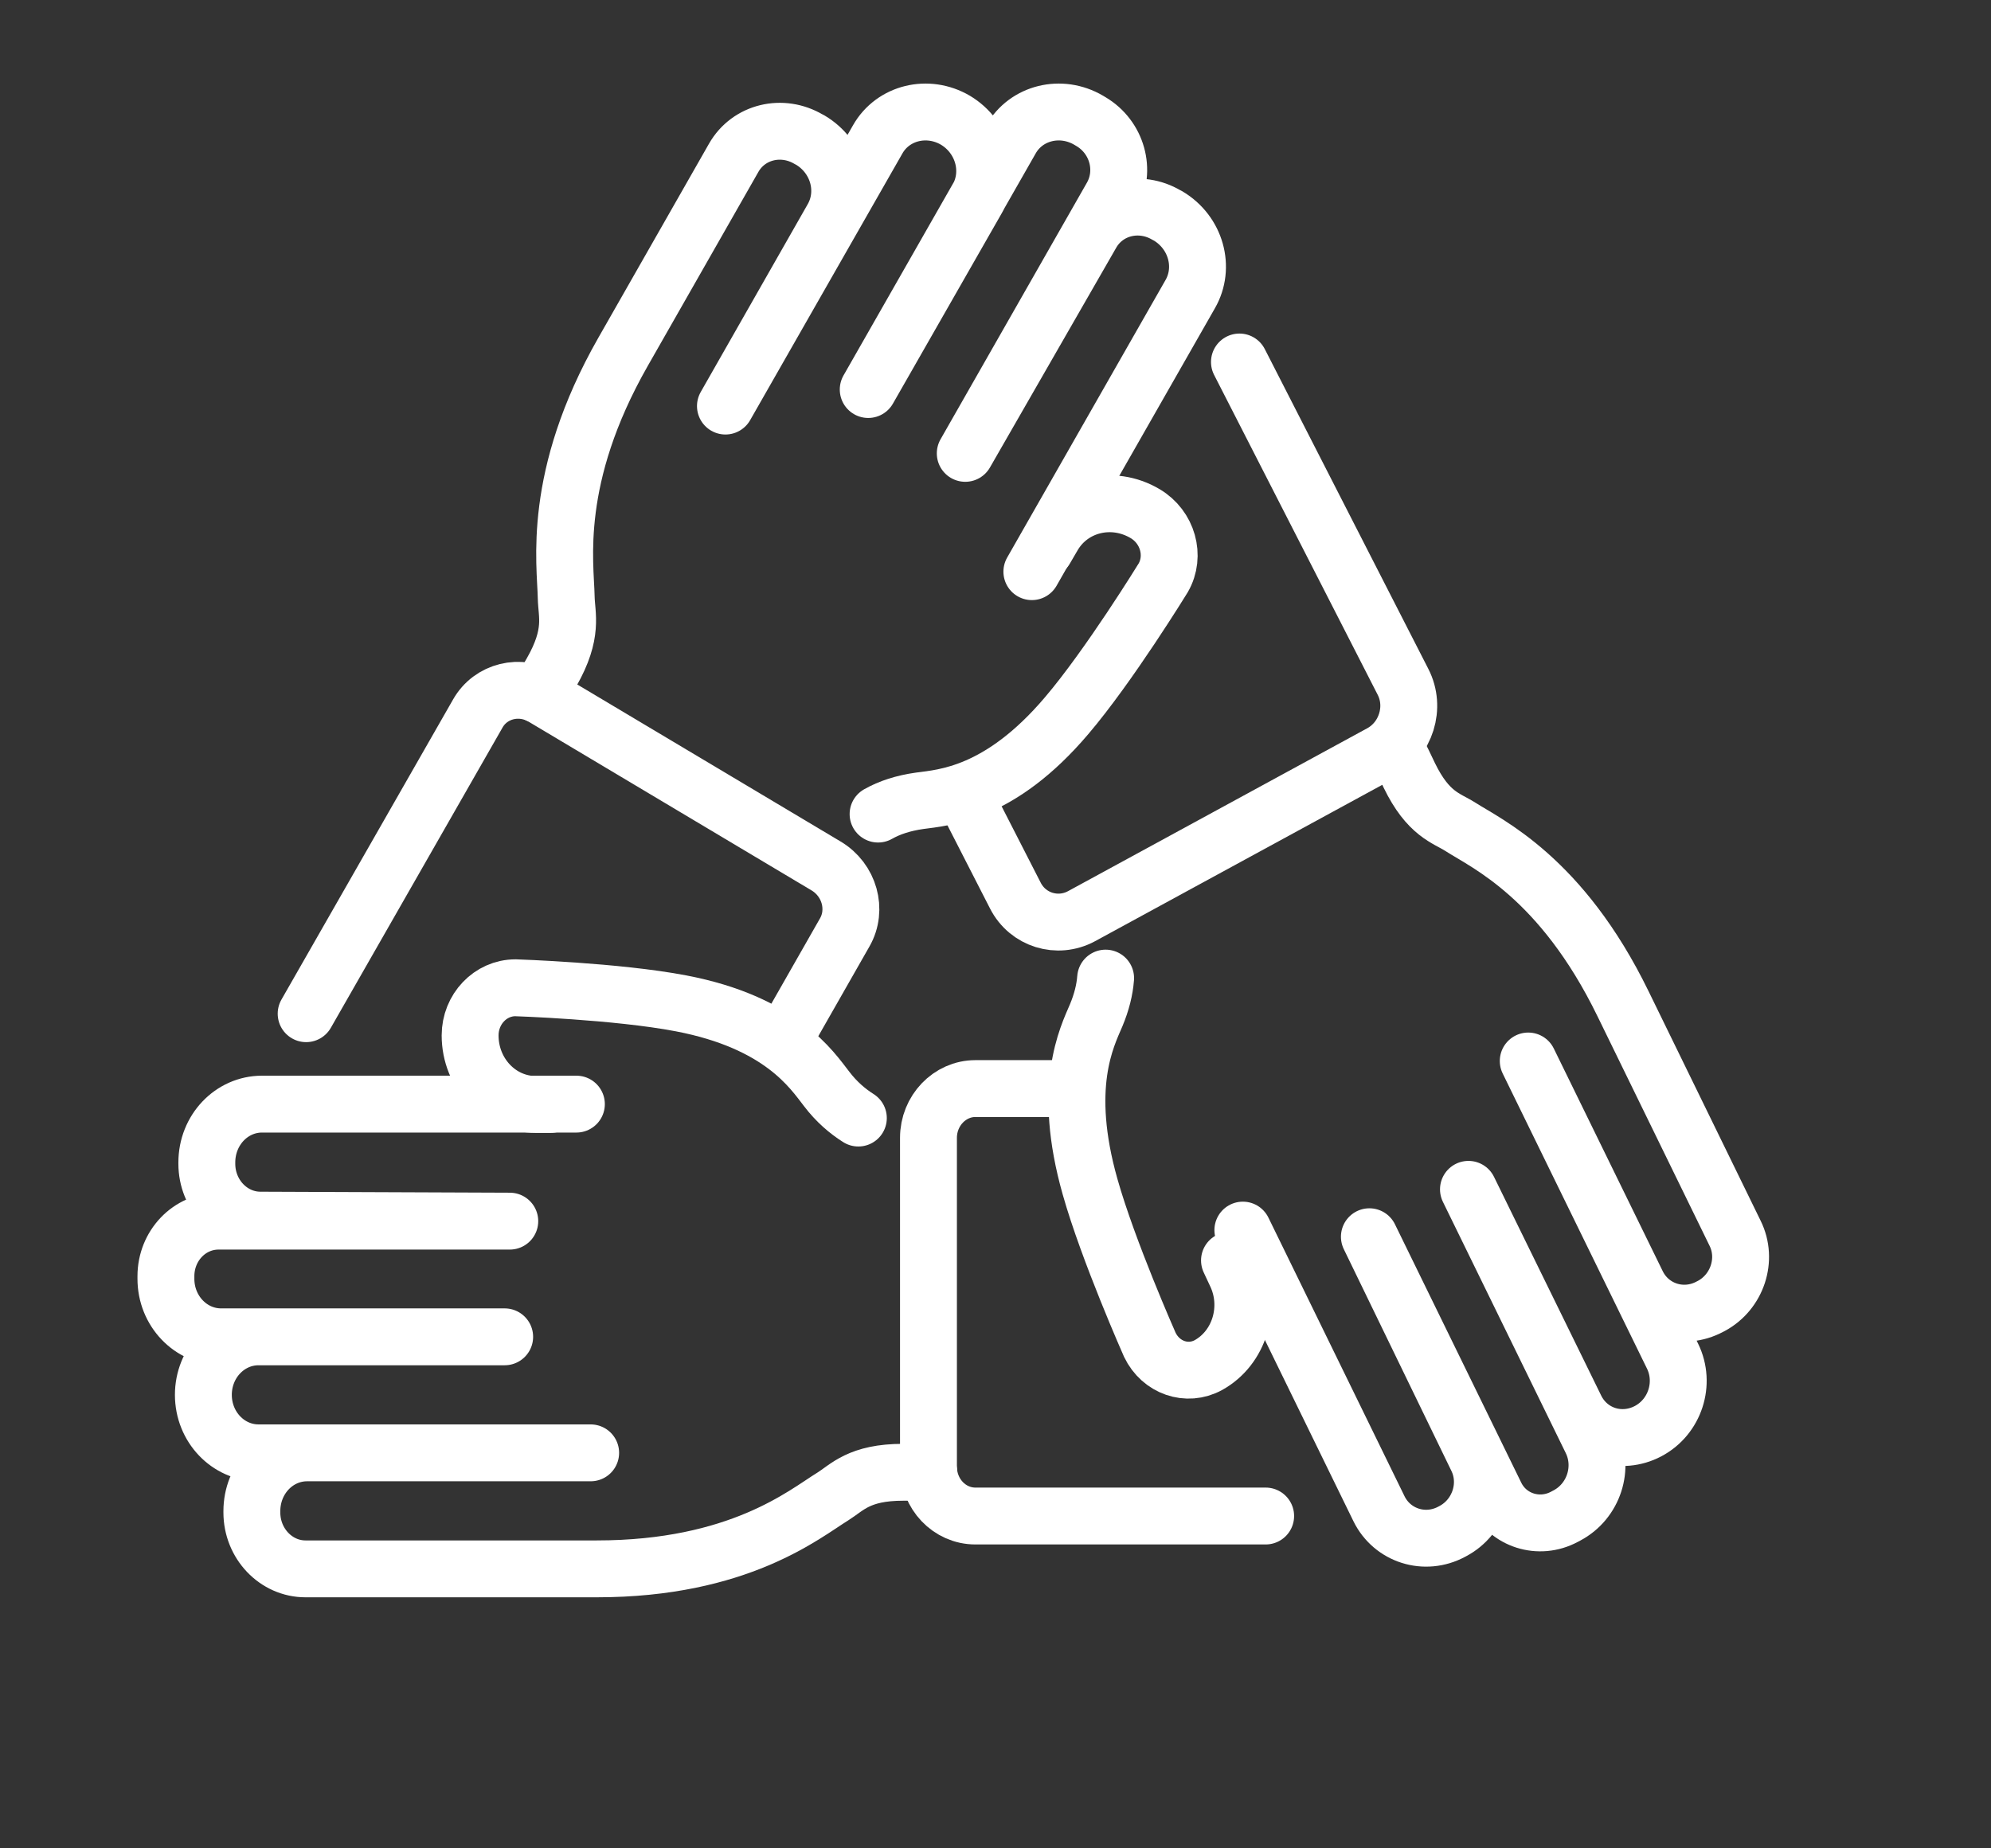 <svg width="42" height="39" viewBox="0 0 42 39" fill="none" xmlns="http://www.w3.org/2000/svg">
<rect x="0" y="0" width="42" height="39" fill="#333333" stroke="none"/>
<path d="M20.384 16.874L21.419 18.897C21.682 19.413 22.307 19.605 22.814 19.332L29.131 15.892C29.658 15.604 29.874 14.925 29.596 14.386L26.146 7.638" stroke="white" stroke-width="1.2" stroke-linecap="round" stroke-linejoin="round"/>
<path d="M11.362 14.661C11.362 14.661 11.496 14.421 11.637 14.182C12.105 13.361 11.951 12.979 11.944 12.602C11.931 11.891 11.63 10.079 13.142 7.426L15.477 3.33C15.792 2.776 16.501 2.606 17.063 2.941L17.09 2.954C17.679 3.303 17.886 4.041 17.558 4.609C17.097 5.416 15.303 8.568 15.303 8.568L18.515 2.941C18.837 2.373 19.573 2.195 20.155 2.537C20.737 2.886 20.944 3.624 20.616 4.192L18.315 8.219L21.326 2.941C21.647 2.373 22.383 2.195 22.965 2.537L23.012 2.565C23.567 2.893 23.761 3.597 23.454 4.144L20.362 9.566L23.025 4.93C23.34 4.377 24.049 4.206 24.611 4.541L24.638 4.554C25.227 4.903 25.434 5.642 25.106 6.209C23.828 8.452 21.767 12.062 21.767 12.062" stroke="white" stroke-width="1.2" stroke-linecap="round" stroke-linejoin="round"/>
<path d="M22.049 11.591L22.209 11.317C22.598 10.64 23.467 10.428 24.157 10.838C24.632 11.119 24.806 11.727 24.538 12.192C24.538 12.192 23.401 14.045 22.497 15.105C21.092 16.76 19.908 16.828 19.399 16.897C19.058 16.945 18.763 17.04 18.523 17.177" stroke="white" stroke-width="1.2" stroke-linecap="round" stroke-linejoin="round"/>
<path d="M16.495 21.998L17.82 19.673C18.094 19.194 17.92 18.565 17.425 18.271L11.463 14.715C10.974 14.421 10.352 14.572 10.078 15.057L6.458 21.389" stroke="white" stroke-width="1.2" stroke-linecap="round" stroke-linejoin="round"/>
<path d="M19.593 31.065H19.051C18.121 31.065 17.873 31.386 17.565 31.578C16.976 31.94 15.591 33.103 12.587 33.103H6.444C5.822 33.103 5.313 32.569 5.313 31.913V31.885C5.313 31.202 5.835 30.655 6.478 30.655C7.388 30.655 12.46 30.655 12.46 30.655H5.454C4.812 30.655 4.29 30.108 4.29 29.431C4.29 28.754 4.812 28.207 5.454 28.207H10.646H4.664C4.022 28.207 3.5 27.66 3.5 26.983V26.928C3.5 26.285 3.995 25.766 4.611 25.766H10.754L5.494 25.745C4.872 25.745 4.363 25.212 4.363 24.555V24.528C4.363 23.844 4.885 23.297 5.527 23.297C8.07 23.297 12.159 23.297 12.159 23.297" stroke="white" stroke-width="1.2" stroke-linecap="round" stroke-linejoin="round"/>
<path d="M11.617 23.304H11.302C10.539 23.304 9.917 22.654 9.917 21.847C9.917 21.294 10.345 20.842 10.874 20.842C10.874 20.842 13.008 20.911 14.367 21.171C16.474 21.574 17.124 22.572 17.438 22.976C17.645 23.249 17.88 23.448 18.107 23.591" stroke="white" stroke-width="1.2" stroke-linecap="round" stroke-linejoin="round"/>
<path d="M22.53 22.969H20.576C20.034 22.969 19.586 23.434 19.586 24.008V30.948C19.586 31.523 20.028 31.988 20.576 31.988H26.699" stroke="white" stroke-width="1.2" stroke-linecap="round" stroke-linejoin="round"/>
<path d="M29.511 15.911C29.55 15.984 29.639 16.171 29.728 16.358C30.129 17.185 30.512 17.258 30.805 17.445C31.365 17.805 32.939 18.512 34.238 21.18L36.602 26.022C36.876 26.575 36.647 27.262 36.099 27.556L36.073 27.569C35.506 27.876 34.818 27.656 34.538 27.089C34.143 26.282 32.238 22.387 32.238 22.387L35.283 28.616C35.563 29.19 35.334 29.897 34.767 30.197C34.2 30.497 33.519 30.283 33.238 29.71L30.977 25.095L33.569 30.397C33.85 30.97 33.62 31.677 33.053 31.977L33.002 32.004C32.467 32.291 31.811 32.084 31.55 31.544L28.887 26.095L31.155 30.77C31.429 31.324 31.2 32.011 30.652 32.304L30.626 32.318C30.059 32.624 29.371 32.404 29.091 31.837C27.989 29.583 26.218 25.955 26.218 25.955" stroke="white" stroke-width="1.2" stroke-linecap="round" stroke-linejoin="round"/>
<path d="M25.936 26.595L26.071 26.884C26.406 27.585 26.148 28.438 25.492 28.803C25.041 29.05 24.488 28.858 24.256 28.376C24.256 28.376 23.375 26.389 22.995 25.04C22.396 22.929 22.924 21.89 23.124 21.422C23.239 21.147 23.304 20.886 23.323 20.638" stroke="white" stroke-width="1.2" stroke-linecap="round" stroke-linejoin="round"/>
</svg>
